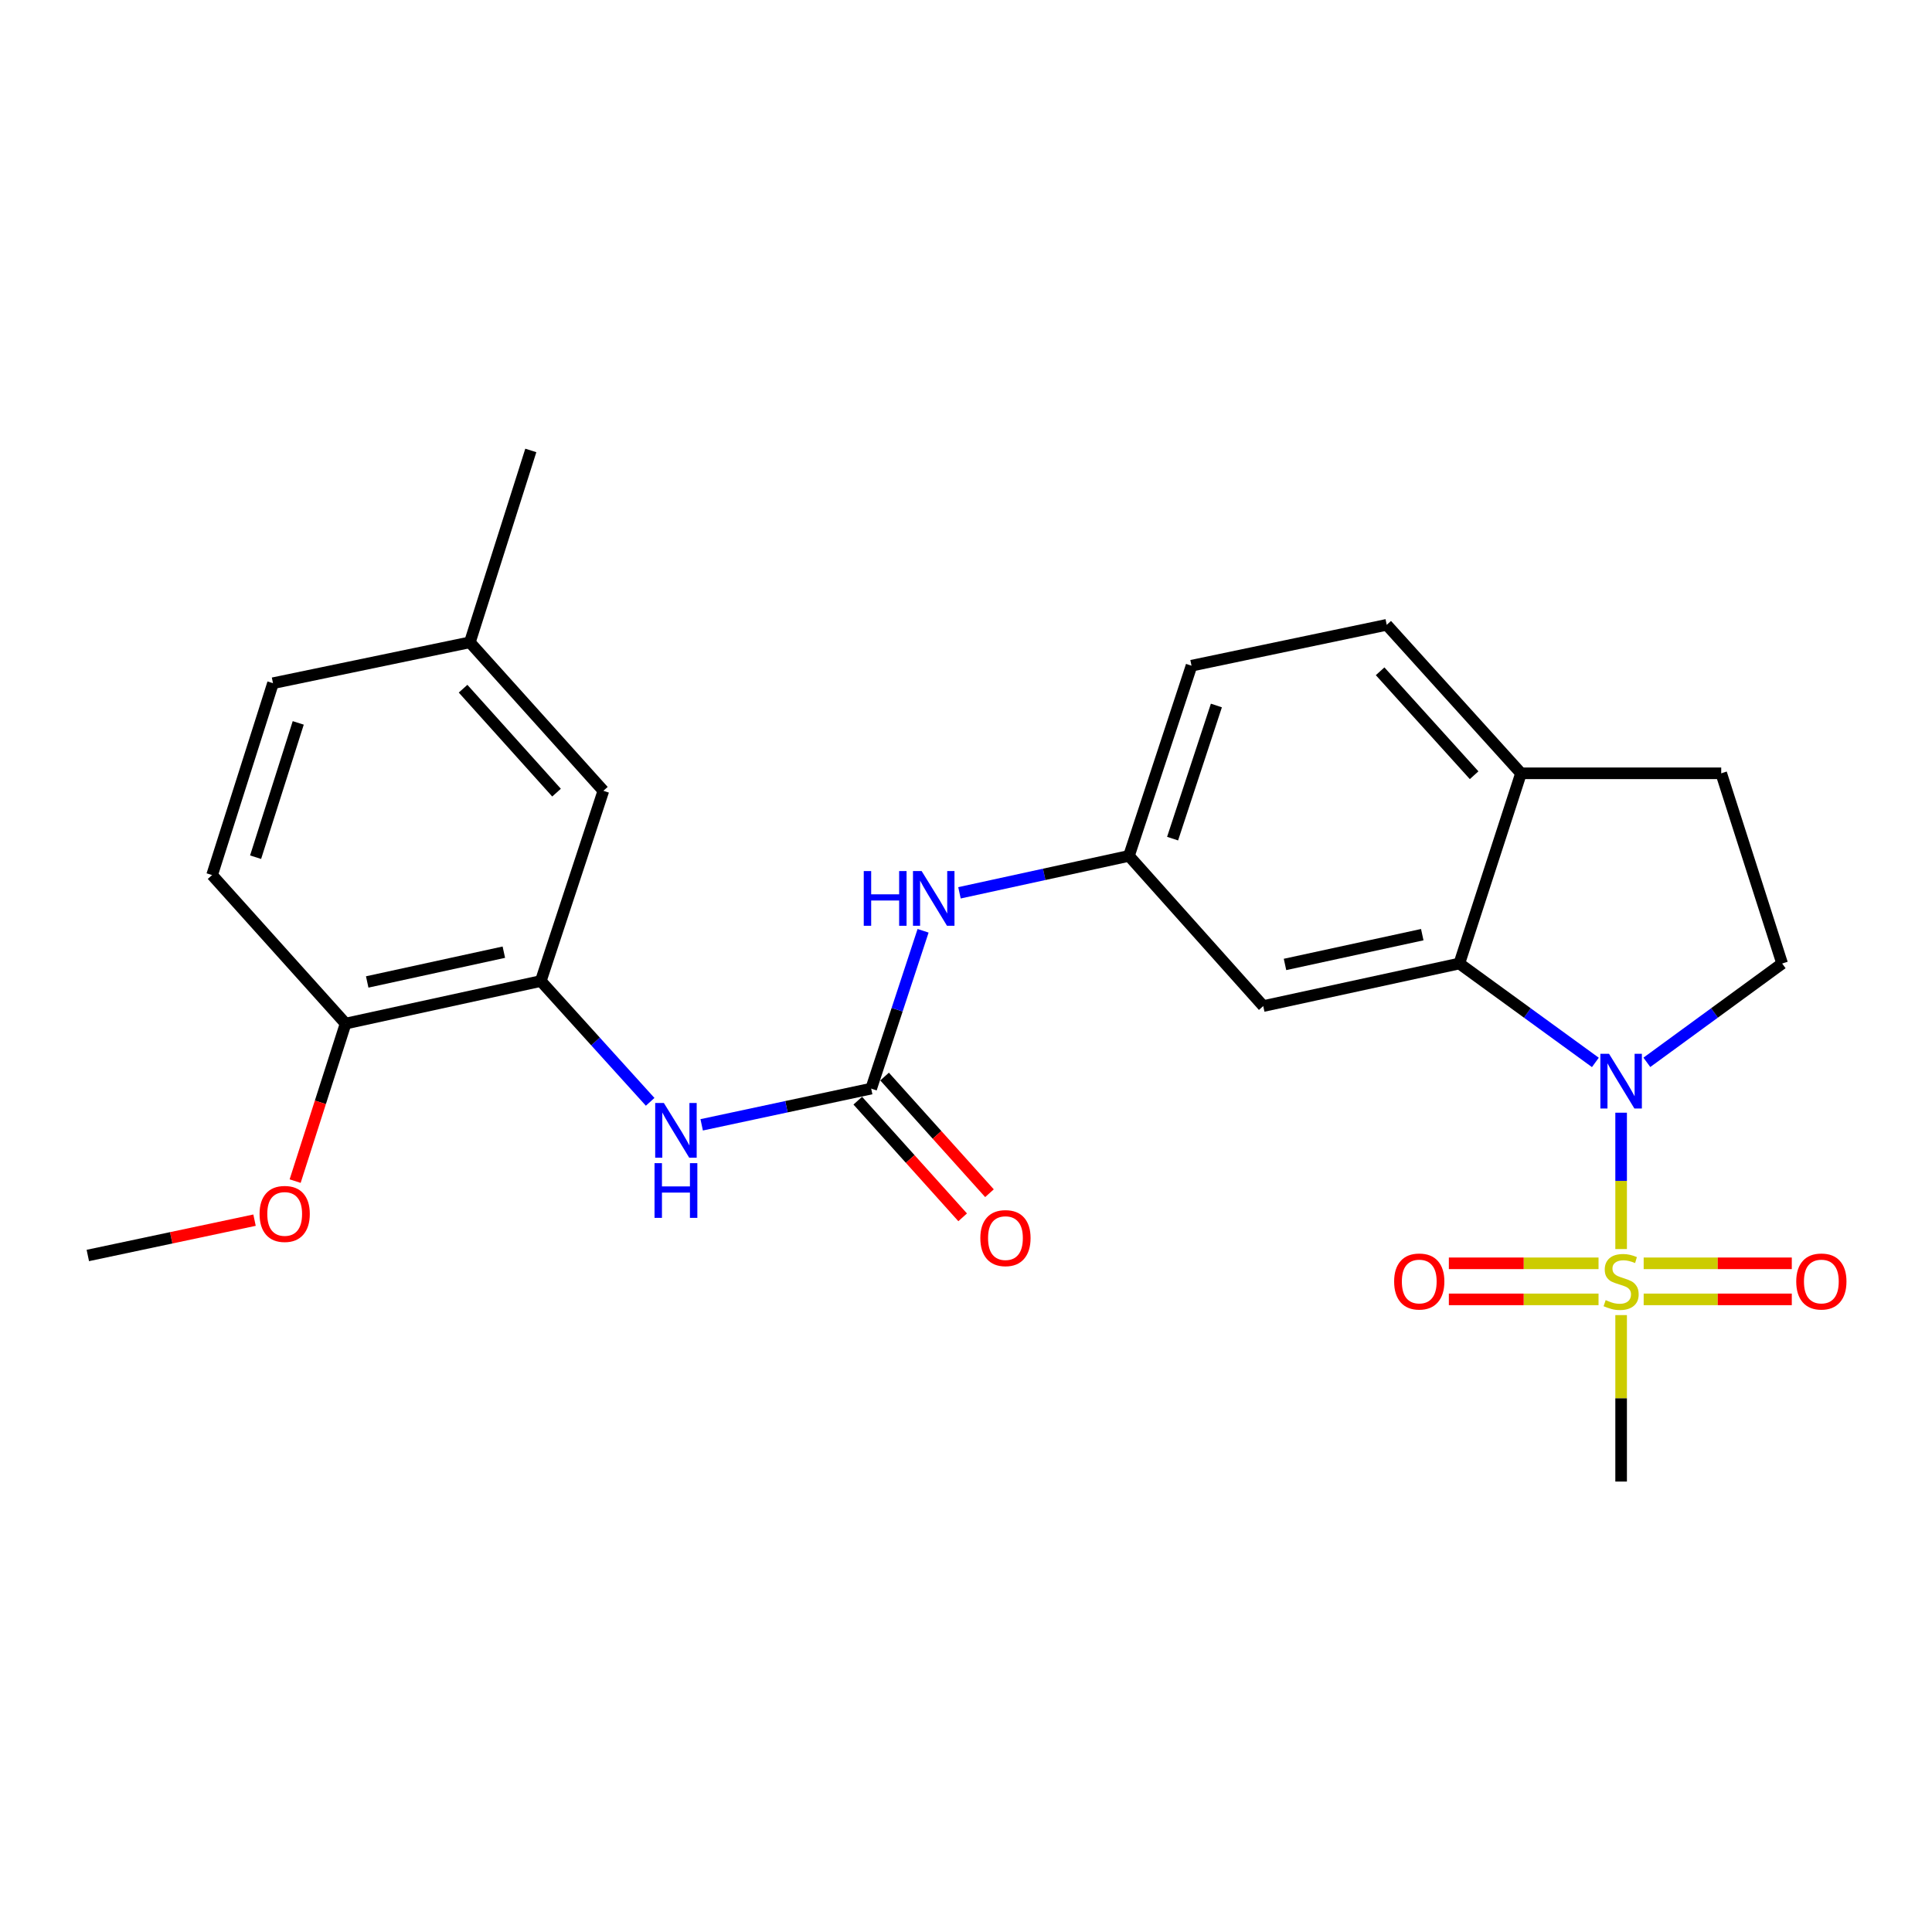 <?xml version='1.0' encoding='iso-8859-1'?>
<svg version='1.1' baseProfile='full'
              xmlns='http://www.w3.org/2000/svg'
                      xmlns:rdkit='http://www.rdkit.org/xml'
                      xmlns:xlink='http://www.w3.org/1999/xlink'
                  xml:space='preserve'
width='1000px' height='1000px' viewBox='0 0 1000 1000'>
<!-- END OF HEADER -->
<rect style='opacity:1.0;fill:#FFFFFF;stroke:none' width='1000' height='1000' x='0' y='0'> </rect>
<path class='bond-0' d='M 839.091,646.513 L 839.091,611.221' style='fill:none;fill-rule:evenodd;stroke:#CCCC00;stroke-width:6px;stroke-linecap:butt;stroke-linejoin:miter;stroke-opacity:1' />
<path class='bond-0' d='M 839.091,611.221 L 839.091,575.929' style='fill:none;fill-rule:evenodd;stroke:#0000FF;stroke-width:6px;stroke-linecap:butt;stroke-linejoin:miter;stroke-opacity:1' />
<path class='bond-8' d='M 827.399,653.891 L 788.661,653.891' style='fill:none;fill-rule:evenodd;stroke:#CCCC00;stroke-width:6px;stroke-linecap:butt;stroke-linejoin:miter;stroke-opacity:1' />
<path class='bond-8' d='M 788.661,653.891 L 749.923,653.891' style='fill:none;fill-rule:evenodd;stroke:#FF0000;stroke-width:6px;stroke-linecap:butt;stroke-linejoin:miter;stroke-opacity:1' />
<path class='bond-8' d='M 827.399,672.557 L 788.661,672.557' style='fill:none;fill-rule:evenodd;stroke:#CCCC00;stroke-width:6px;stroke-linecap:butt;stroke-linejoin:miter;stroke-opacity:1' />
<path class='bond-8' d='M 788.661,672.557 L 749.923,672.557' style='fill:none;fill-rule:evenodd;stroke:#FF0000;stroke-width:6px;stroke-linecap:butt;stroke-linejoin:miter;stroke-opacity:1' />
<path class='bond-9' d='M 850.762,672.557 L 889.096,672.557' style='fill:none;fill-rule:evenodd;stroke:#CCCC00;stroke-width:6px;stroke-linecap:butt;stroke-linejoin:miter;stroke-opacity:1' />
<path class='bond-9' d='M 889.096,672.557 L 927.43,672.557' style='fill:none;fill-rule:evenodd;stroke:#FF0000;stroke-width:6px;stroke-linecap:butt;stroke-linejoin:miter;stroke-opacity:1' />
<path class='bond-9' d='M 850.762,653.891 L 889.096,653.891' style='fill:none;fill-rule:evenodd;stroke:#CCCC00;stroke-width:6px;stroke-linecap:butt;stroke-linejoin:miter;stroke-opacity:1' />
<path class='bond-9' d='M 889.096,653.891 L 927.43,653.891' style='fill:none;fill-rule:evenodd;stroke:#FF0000;stroke-width:6px;stroke-linecap:butt;stroke-linejoin:miter;stroke-opacity:1' />
<path class='bond-18' d='M 839.091,680.694 L 839.091,723.773' style='fill:none;fill-rule:evenodd;stroke:#CCCC00;stroke-width:6px;stroke-linecap:butt;stroke-linejoin:miter;stroke-opacity:1' />
<path class='bond-18' d='M 839.091,723.773 L 839.091,766.851' style='fill:none;fill-rule:evenodd;stroke:#000000;stroke-width:6px;stroke-linecap:butt;stroke-linejoin:miter;stroke-opacity:1' />
<path class='bond-1' d='M 825.763,549.907 L 790.553,524.311' style='fill:none;fill-rule:evenodd;stroke:#0000FF;stroke-width:6px;stroke-linecap:butt;stroke-linejoin:miter;stroke-opacity:1' />
<path class='bond-1' d='M 790.553,524.311 L 755.343,498.714' style='fill:none;fill-rule:evenodd;stroke:#000000;stroke-width:6px;stroke-linecap:butt;stroke-linejoin:miter;stroke-opacity:1' />
<path class='bond-5' d='M 852.412,549.866 L 887.423,524.29' style='fill:none;fill-rule:evenodd;stroke:#0000FF;stroke-width:6px;stroke-linecap:butt;stroke-linejoin:miter;stroke-opacity:1' />
<path class='bond-5' d='M 887.423,524.29 L 922.435,498.714' style='fill:none;fill-rule:evenodd;stroke:#000000;stroke-width:6px;stroke-linecap:butt;stroke-linejoin:miter;stroke-opacity:1' />
<path class='bond-6' d='M 755.343,498.714 L 653.852,520.74' style='fill:none;fill-rule:evenodd;stroke:#000000;stroke-width:6px;stroke-linecap:butt;stroke-linejoin:miter;stroke-opacity:1' />
<path class='bond-6' d='M 736.161,483.777 L 665.117,499.195' style='fill:none;fill-rule:evenodd;stroke:#000000;stroke-width:6px;stroke-linecap:butt;stroke-linejoin:miter;stroke-opacity:1' />
<path class='bond-10' d='M 755.343,498.714 L 787.273,400.261' style='fill:none;fill-rule:evenodd;stroke:#000000;stroke-width:6px;stroke-linecap:butt;stroke-linejoin:miter;stroke-opacity:1' />
<path class='bond-2' d='M 450.922,563.464 L 464.355,522.619' style='fill:none;fill-rule:evenodd;stroke:#000000;stroke-width:6px;stroke-linecap:butt;stroke-linejoin:miter;stroke-opacity:1' />
<path class='bond-2' d='M 464.355,522.619 L 477.788,481.773' style='fill:none;fill-rule:evenodd;stroke:#0000FF;stroke-width:6px;stroke-linecap:butt;stroke-linejoin:miter;stroke-opacity:1' />
<path class='bond-3' d='M 450.922,563.464 L 407.055,572.836' style='fill:none;fill-rule:evenodd;stroke:#000000;stroke-width:6px;stroke-linecap:butt;stroke-linejoin:miter;stroke-opacity:1' />
<path class='bond-3' d='M 407.055,572.836 L 363.189,582.208' style='fill:none;fill-rule:evenodd;stroke:#0000FF;stroke-width:6px;stroke-linecap:butt;stroke-linejoin:miter;stroke-opacity:1' />
<path class='bond-13' d='M 443.981,569.704 L 471.125,599.894' style='fill:none;fill-rule:evenodd;stroke:#000000;stroke-width:6px;stroke-linecap:butt;stroke-linejoin:miter;stroke-opacity:1' />
<path class='bond-13' d='M 471.125,599.894 L 498.269,630.084' style='fill:none;fill-rule:evenodd;stroke:#FF0000;stroke-width:6px;stroke-linecap:butt;stroke-linejoin:miter;stroke-opacity:1' />
<path class='bond-13' d='M 457.862,557.224 L 485.006,587.414' style='fill:none;fill-rule:evenodd;stroke:#000000;stroke-width:6px;stroke-linecap:butt;stroke-linejoin:miter;stroke-opacity:1' />
<path class='bond-13' d='M 485.006,587.414 L 512.15,617.604' style='fill:none;fill-rule:evenodd;stroke:#FF0000;stroke-width:6px;stroke-linecap:butt;stroke-linejoin:miter;stroke-opacity:1' />
<path class='bond-4' d='M 336.52,570.31 L 308.22,539.044' style='fill:none;fill-rule:evenodd;stroke:#0000FF;stroke-width:6px;stroke-linecap:butt;stroke-linejoin:miter;stroke-opacity:1' />
<path class='bond-4' d='M 308.22,539.044 L 279.92,507.778' style='fill:none;fill-rule:evenodd;stroke:#000000;stroke-width:6px;stroke-linecap:butt;stroke-linejoin:miter;stroke-opacity:1' />
<path class='bond-12' d='M 279.92,507.778 L 178.885,529.803' style='fill:none;fill-rule:evenodd;stroke:#000000;stroke-width:6px;stroke-linecap:butt;stroke-linejoin:miter;stroke-opacity:1' />
<path class='bond-12' d='M 260.789,492.844 L 190.065,508.262' style='fill:none;fill-rule:evenodd;stroke:#000000;stroke-width:6px;stroke-linecap:butt;stroke-linejoin:miter;stroke-opacity:1' />
<path class='bond-14' d='M 279.92,507.778 L 312.306,409.314' style='fill:none;fill-rule:evenodd;stroke:#000000;stroke-width:6px;stroke-linecap:butt;stroke-linejoin:miter;stroke-opacity:1' />
<path class='bond-15' d='M 922.435,498.714 L 890.9,400.261' style='fill:none;fill-rule:evenodd;stroke:#000000;stroke-width:6px;stroke-linecap:butt;stroke-linejoin:miter;stroke-opacity:1' />
<path class='bond-11' d='M 653.852,520.74 L 584.342,443.006' style='fill:none;fill-rule:evenodd;stroke:#000000;stroke-width:6px;stroke-linecap:butt;stroke-linejoin:miter;stroke-opacity:1' />
<path class='bond-7' d='M 496.622,462.119 L 540.482,452.563' style='fill:none;fill-rule:evenodd;stroke:#0000FF;stroke-width:6px;stroke-linecap:butt;stroke-linejoin:miter;stroke-opacity:1' />
<path class='bond-7' d='M 540.482,452.563 L 584.342,443.006' style='fill:none;fill-rule:evenodd;stroke:#000000;stroke-width:6px;stroke-linecap:butt;stroke-linejoin:miter;stroke-opacity:1' />
<path class='bond-16' d='M 787.273,400.261 L 717.762,323.409' style='fill:none;fill-rule:evenodd;stroke:#000000;stroke-width:6px;stroke-linecap:butt;stroke-linejoin:miter;stroke-opacity:1' />
<path class='bond-16' d='M 763.002,401.255 L 714.345,347.458' style='fill:none;fill-rule:evenodd;stroke:#000000;stroke-width:6px;stroke-linecap:butt;stroke-linejoin:miter;stroke-opacity:1' />
<path class='bond-25' d='M 787.273,400.261 L 890.9,400.261' style='fill:none;fill-rule:evenodd;stroke:#000000;stroke-width:6px;stroke-linecap:butt;stroke-linejoin:miter;stroke-opacity:1' />
<path class='bond-26' d='M 584.342,443.006 L 616.728,344.564' style='fill:none;fill-rule:evenodd;stroke:#000000;stroke-width:6px;stroke-linecap:butt;stroke-linejoin:miter;stroke-opacity:1' />
<path class='bond-26' d='M 606.931,434.073 L 629.601,365.164' style='fill:none;fill-rule:evenodd;stroke:#000000;stroke-width:6px;stroke-linecap:butt;stroke-linejoin:miter;stroke-opacity:1' />
<path class='bond-17' d='M 178.885,529.803 L 109.78,452.931' style='fill:none;fill-rule:evenodd;stroke:#000000;stroke-width:6px;stroke-linecap:butt;stroke-linejoin:miter;stroke-opacity:1' />
<path class='bond-22' d='M 178.885,529.803 L 165.825,570.572' style='fill:none;fill-rule:evenodd;stroke:#000000;stroke-width:6px;stroke-linecap:butt;stroke-linejoin:miter;stroke-opacity:1' />
<path class='bond-22' d='M 165.825,570.572 L 152.765,611.342' style='fill:none;fill-rule:evenodd;stroke:#FF0000;stroke-width:6px;stroke-linecap:butt;stroke-linejoin:miter;stroke-opacity:1' />
<path class='bond-19' d='M 312.306,409.314 L 243.2,332.462' style='fill:none;fill-rule:evenodd;stroke:#000000;stroke-width:6px;stroke-linecap:butt;stroke-linejoin:miter;stroke-opacity:1' />
<path class='bond-19' d='M 288.06,410.267 L 239.686,356.471' style='fill:none;fill-rule:evenodd;stroke:#000000;stroke-width:6px;stroke-linecap:butt;stroke-linejoin:miter;stroke-opacity:1' />
<path class='bond-20' d='M 717.762,323.409 L 616.728,344.564' style='fill:none;fill-rule:evenodd;stroke:#000000;stroke-width:6px;stroke-linecap:butt;stroke-linejoin:miter;stroke-opacity:1' />
<path class='bond-27' d='M 109.78,452.931 L 141.304,353.627' style='fill:none;fill-rule:evenodd;stroke:#000000;stroke-width:6px;stroke-linecap:butt;stroke-linejoin:miter;stroke-opacity:1' />
<path class='bond-27' d='M 132.299,443.683 L 154.367,374.171' style='fill:none;fill-rule:evenodd;stroke:#000000;stroke-width:6px;stroke-linecap:butt;stroke-linejoin:miter;stroke-opacity:1' />
<path class='bond-21' d='M 243.2,332.462 L 141.304,353.627' style='fill:none;fill-rule:evenodd;stroke:#000000;stroke-width:6px;stroke-linecap:butt;stroke-linejoin:miter;stroke-opacity:1' />
<path class='bond-23' d='M 243.2,332.462 L 274.746,233.149' style='fill:none;fill-rule:evenodd;stroke:#000000;stroke-width:6px;stroke-linecap:butt;stroke-linejoin:miter;stroke-opacity:1' />
<path class='bond-24' d='M 131.746,631.552 L 88.6,640.694' style='fill:none;fill-rule:evenodd;stroke:#FF0000;stroke-width:6px;stroke-linecap:butt;stroke-linejoin:miter;stroke-opacity:1' />
<path class='bond-24' d='M 88.6,640.694 L 45.455,649.836' style='fill:none;fill-rule:evenodd;stroke:#000000;stroke-width:6px;stroke-linecap:butt;stroke-linejoin:miter;stroke-opacity:1' />
<path  class='atom-0' d='M 831.091 672.944
Q 831.411 673.064, 832.731 673.624
Q 834.051 674.184, 835.491 674.544
Q 836.971 674.864, 838.411 674.864
Q 841.091 674.864, 842.651 673.584
Q 844.211 672.264, 844.211 669.984
Q 844.211 668.424, 843.411 667.464
Q 842.651 666.504, 841.451 665.984
Q 840.251 665.464, 838.251 664.864
Q 835.731 664.104, 834.211 663.384
Q 832.731 662.664, 831.651 661.144
Q 830.611 659.624, 830.611 657.064
Q 830.611 653.504, 833.011 651.304
Q 835.451 649.104, 840.251 649.104
Q 843.531 649.104, 847.251 650.664
L 846.331 653.744
Q 842.931 652.344, 840.371 652.344
Q 837.611 652.344, 836.091 653.504
Q 834.571 654.624, 834.611 656.584
Q 834.611 658.104, 835.371 659.024
Q 836.171 659.944, 837.291 660.464
Q 838.451 660.984, 840.371 661.584
Q 842.931 662.384, 844.451 663.184
Q 845.971 663.984, 847.051 665.624
Q 848.171 667.224, 848.171 669.984
Q 848.171 673.904, 845.531 676.024
Q 842.931 678.104, 838.571 678.104
Q 836.051 678.104, 834.131 677.544
Q 832.251 677.024, 830.011 676.104
L 831.091 672.944
' fill='#CCCC00'/>
<path  class='atom-1' d='M 832.831 545.436
L 842.111 560.436
Q 843.031 561.916, 844.511 564.596
Q 845.991 567.276, 846.071 567.436
L 846.071 545.436
L 849.831 545.436
L 849.831 573.756
L 845.951 573.756
L 835.991 557.356
Q 834.831 555.436, 833.591 553.236
Q 832.391 551.036, 832.031 550.356
L 832.031 573.756
L 828.351 573.756
L 828.351 545.436
L 832.831 545.436
' fill='#0000FF'/>
<path  class='atom-4' d='M 343.606 570.895
L 352.886 585.895
Q 353.806 587.375, 355.286 590.055
Q 356.766 592.735, 356.846 592.895
L 356.846 570.895
L 360.606 570.895
L 360.606 599.215
L 356.726 599.215
L 346.766 582.815
Q 345.606 580.895, 344.366 578.695
Q 343.166 576.495, 342.806 575.815
L 342.806 599.215
L 339.126 599.215
L 339.126 570.895
L 343.606 570.895
' fill='#0000FF'/>
<path  class='atom-4' d='M 338.786 602.047
L 342.626 602.047
L 342.626 614.087
L 357.106 614.087
L 357.106 602.047
L 360.946 602.047
L 360.946 630.367
L 357.106 630.367
L 357.106 617.287
L 342.626 617.287
L 342.626 630.367
L 338.786 630.367
L 338.786 602.047
' fill='#0000FF'/>
<path  class='atom-8' d='M 447.077 450.862
L 450.917 450.862
L 450.917 462.902
L 465.397 462.902
L 465.397 450.862
L 469.237 450.862
L 469.237 479.182
L 465.397 479.182
L 465.397 466.102
L 450.917 466.102
L 450.917 479.182
L 447.077 479.182
L 447.077 450.862
' fill='#0000FF'/>
<path  class='atom-8' d='M 477.037 450.862
L 486.317 465.862
Q 487.237 467.342, 488.717 470.022
Q 490.197 472.702, 490.277 472.862
L 490.277 450.862
L 494.037 450.862
L 494.037 479.182
L 490.157 479.182
L 480.197 462.782
Q 479.037 460.862, 477.797 458.662
Q 476.597 456.462, 476.237 455.782
L 476.237 479.182
L 472.557 479.182
L 472.557 450.862
L 477.037 450.862
' fill='#0000FF'/>
<path  class='atom-9' d='M 721.603 663.304
Q 721.603 656.504, 724.963 652.704
Q 728.323 648.904, 734.603 648.904
Q 740.883 648.904, 744.243 652.704
Q 747.603 656.504, 747.603 663.304
Q 747.603 670.184, 744.203 674.104
Q 740.803 677.984, 734.603 677.984
Q 728.363 677.984, 724.963 674.104
Q 721.603 670.224, 721.603 663.304
M 734.603 674.784
Q 738.923 674.784, 741.243 671.904
Q 743.603 668.984, 743.603 663.304
Q 743.603 657.744, 741.243 654.944
Q 738.923 652.104, 734.603 652.104
Q 730.283 652.104, 727.923 654.904
Q 725.603 657.704, 725.603 663.304
Q 725.603 669.024, 727.923 671.904
Q 730.283 674.784, 734.603 674.784
' fill='#FF0000'/>
<path  class='atom-10' d='M 929.729 663.304
Q 929.729 656.504, 933.089 652.704
Q 936.449 648.904, 942.729 648.904
Q 949.009 648.904, 952.369 652.704
Q 955.729 656.504, 955.729 663.304
Q 955.729 670.184, 952.329 674.104
Q 948.929 677.984, 942.729 677.984
Q 936.489 677.984, 933.089 674.104
Q 929.729 670.224, 929.729 663.304
M 942.729 674.784
Q 947.049 674.784, 949.369 671.904
Q 951.729 668.984, 951.729 663.304
Q 951.729 657.744, 949.369 654.944
Q 947.049 652.104, 942.729 652.104
Q 938.409 652.104, 936.049 654.904
Q 933.729 657.704, 933.729 663.304
Q 933.729 669.024, 936.049 671.904
Q 938.409 674.784, 942.729 674.784
' fill='#FF0000'/>
<path  class='atom-14' d='M 507.421 640.842
Q 507.421 634.042, 510.781 630.242
Q 514.141 626.442, 520.421 626.442
Q 526.701 626.442, 530.061 630.242
Q 533.421 634.042, 533.421 640.842
Q 533.421 647.722, 530.021 651.642
Q 526.621 655.522, 520.421 655.522
Q 514.181 655.522, 510.781 651.642
Q 507.421 647.762, 507.421 640.842
M 520.421 652.322
Q 524.741 652.322, 527.061 649.442
Q 529.421 646.522, 529.421 640.842
Q 529.421 635.282, 527.061 632.482
Q 524.741 629.642, 520.421 629.642
Q 516.101 629.642, 513.741 632.442
Q 511.421 635.242, 511.421 640.842
Q 511.421 646.562, 513.741 649.442
Q 516.101 652.322, 520.421 652.322
' fill='#FF0000'/>
<path  class='atom-23' d='M 134.35 628.326
Q 134.35 621.526, 137.71 617.726
Q 141.07 613.926, 147.35 613.926
Q 153.63 613.926, 156.99 617.726
Q 160.35 621.526, 160.35 628.326
Q 160.35 635.206, 156.95 639.126
Q 153.55 643.006, 147.35 643.006
Q 141.11 643.006, 137.71 639.126
Q 134.35 635.246, 134.35 628.326
M 147.35 639.806
Q 151.67 639.806, 153.99 636.926
Q 156.35 634.006, 156.35 628.326
Q 156.35 622.766, 153.99 619.966
Q 151.67 617.126, 147.35 617.126
Q 143.03 617.126, 140.67 619.926
Q 138.35 622.726, 138.35 628.326
Q 138.35 634.046, 140.67 636.926
Q 143.03 639.806, 147.35 639.806
' fill='#FF0000'/>
</svg>
